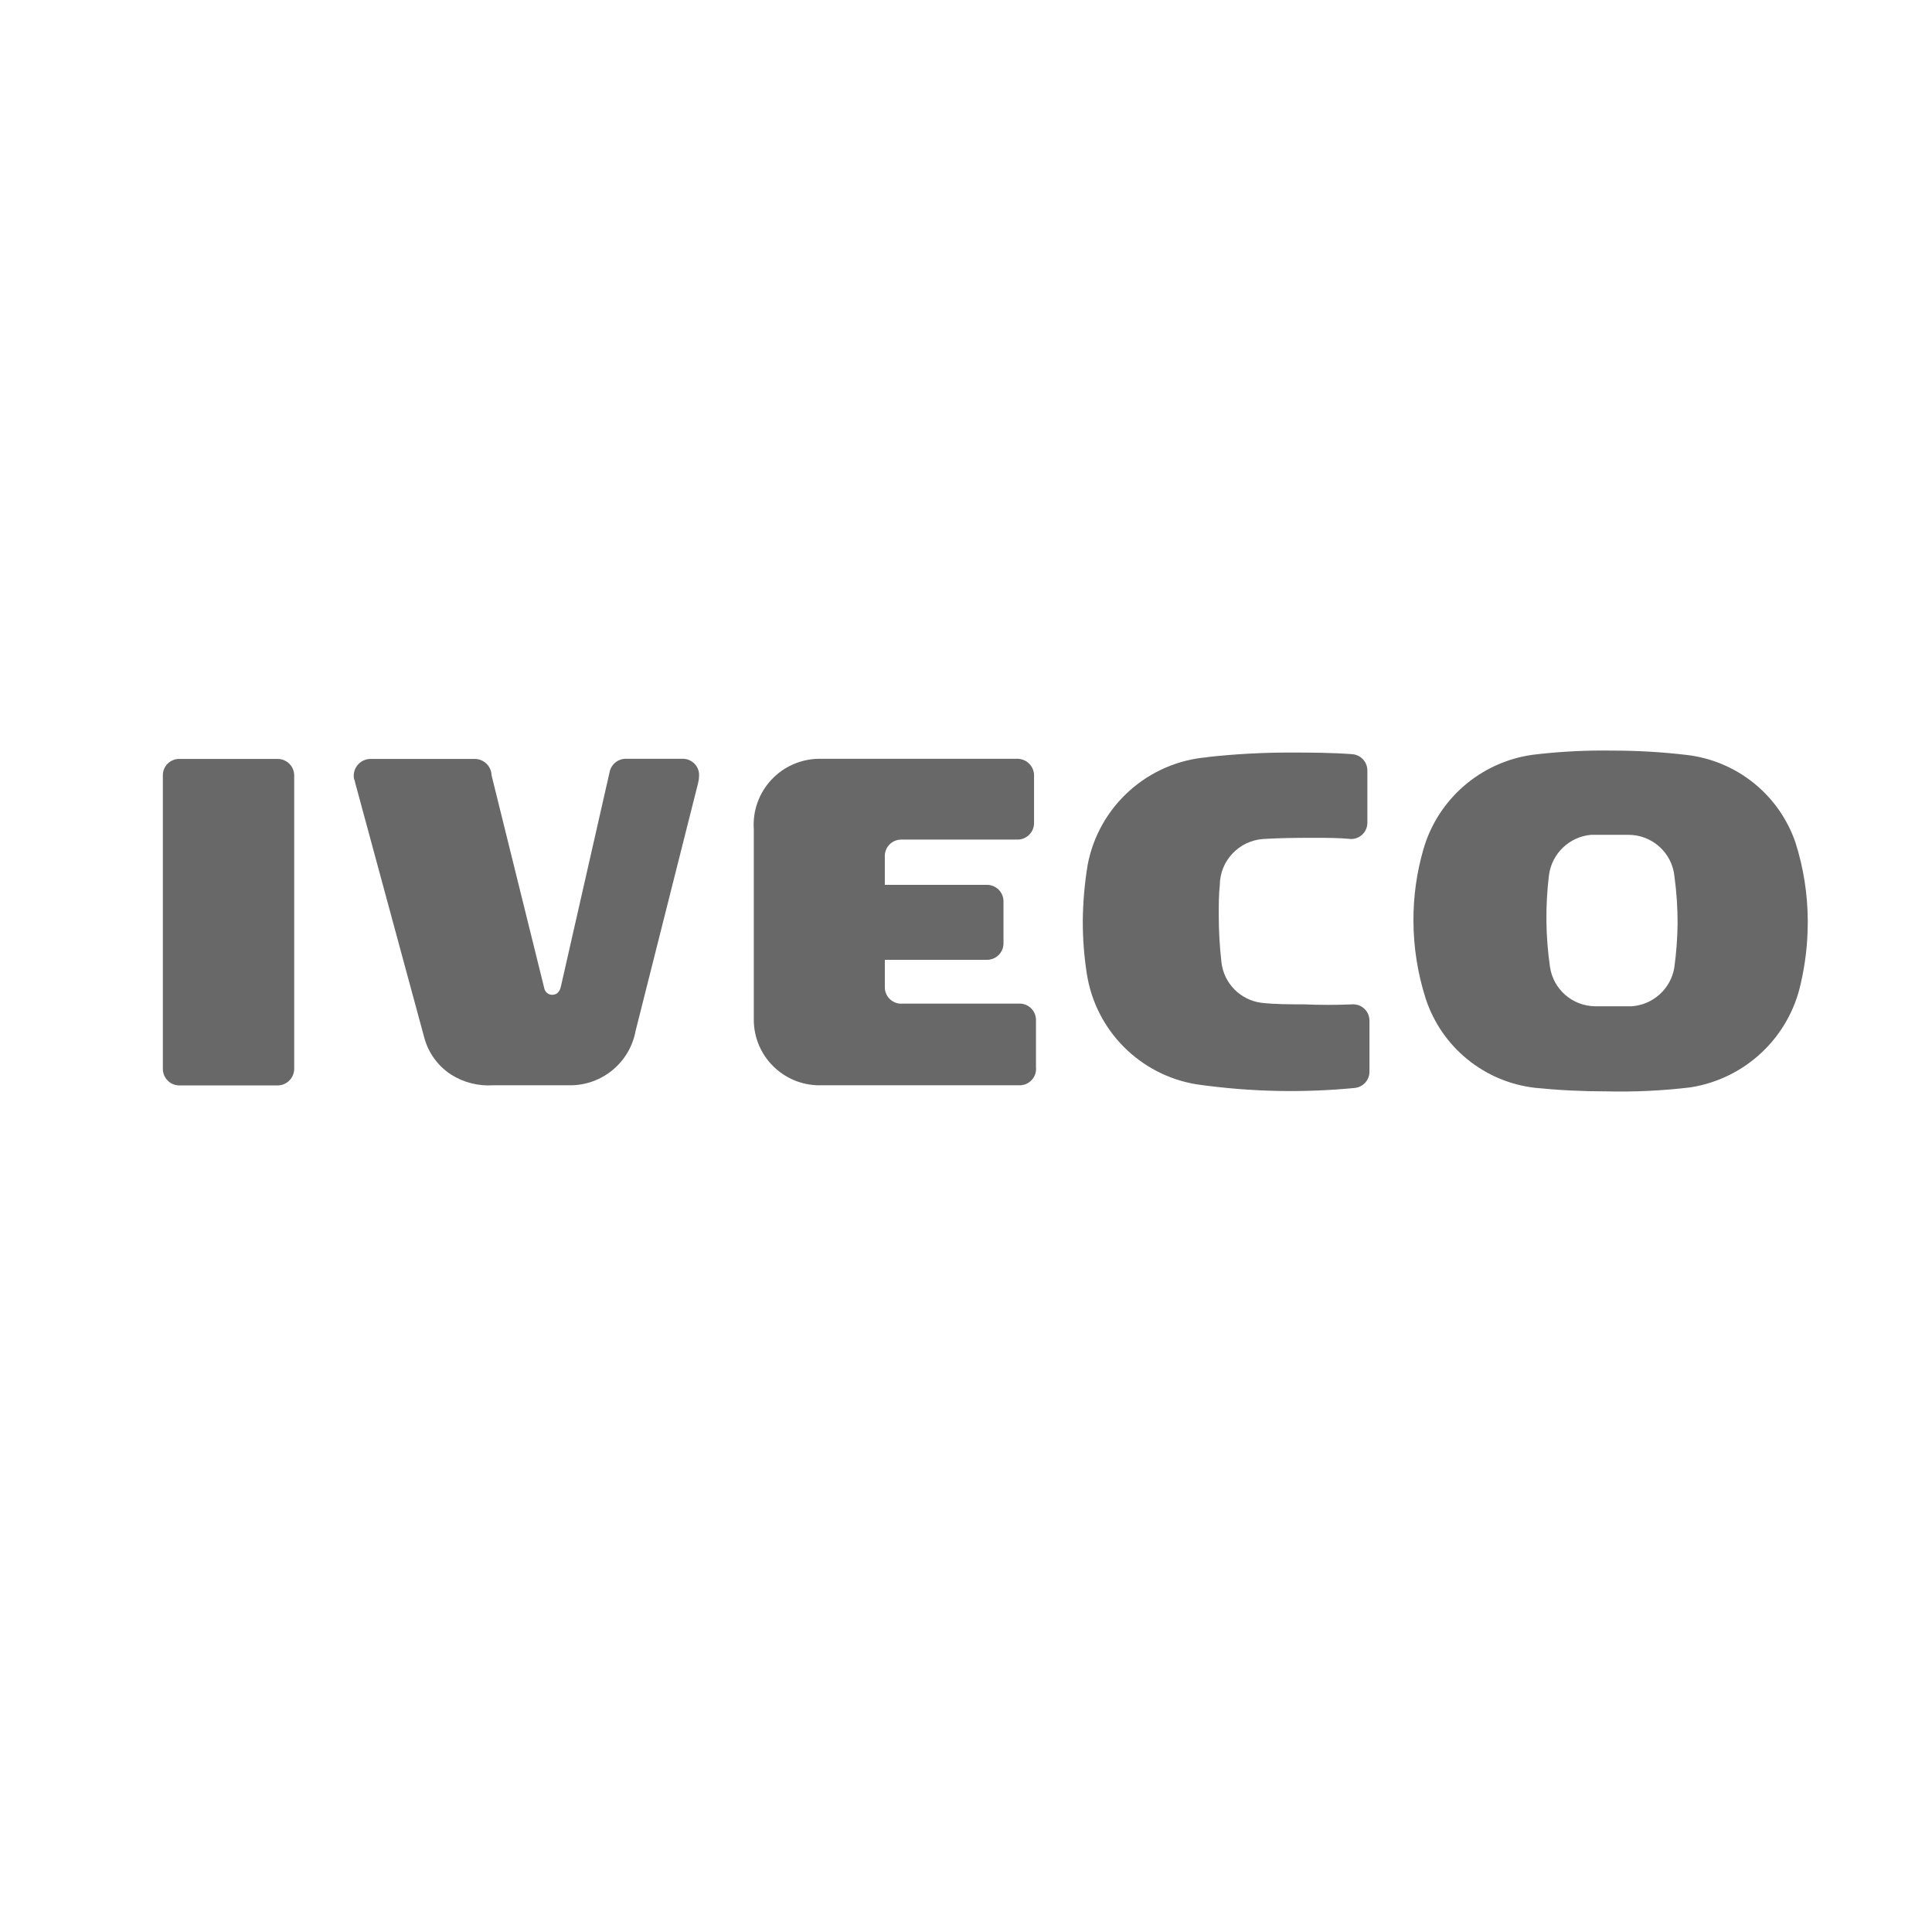 <svg xmlns="http://www.w3.org/2000/svg" xmlns:xlink="http://www.w3.org/1999/xlink" id="Vrstva_1" x="0px" y="0px" width="283px" height="283px" viewBox="0 0 283 283" xml:space="preserve"><g>	<path fill-rule="evenodd" clip-rule="evenodd" fill="#686868" d="M40.692,111.169H26.279c-0.642-0.012-1.262,0.236-1.719,0.688  c-0.456,0.452-0.711,1.068-0.705,1.71v43.03c0.013,1.319,1.081,2.386,2.402,2.397h14.435c1.333-0.023,2.401-1.109,2.401-2.441  v-42.986C43.082,112.247,42.014,111.181,40.692,111.169z"></path>	<path fill-rule="evenodd" clip-rule="evenodd" fill="#686868" d="M100,111.147h-8.32c-1.116-0.012-2.094,0.747-2.358,1.831  l-7.141,31.433c-0.218,1.068-0.764,1.309-1.332,1.309c-0.568-0.023-1.042-0.442-1.135-1.003l-7.709-31.15  c-0.034-1.326-1.116-2.387-2.445-2.397H54.274c-0.699,0.002-1.364,0.3-1.83,0.819s-0.69,1.212-0.616,1.905  c0,0.218,0.153,0.414,0.197,0.764l10.153,37.449c0.616,2.192,2.015,4.084,3.931,5.318c1.824,1.146,3.964,1.688,6.114,1.548h11.224  c4.725,0.037,8.794-3.318,9.652-7.956l9.149-36.272c0.094-0.356,0.145-0.722,0.152-1.09c0.037-0.656-0.201-1.299-0.656-1.773  S100.658,111.141,100,111.147z"></path>	<path fill-rule="evenodd" clip-rule="evenodd" fill="#686868" d="M149.35,147.006h-17.075c-0.689,0.075-1.377-0.149-1.888-0.617  c-0.51-0.469-0.794-1.133-0.776-1.825v-3.967h15.002c0.649-0.011,1.269-0.283,1.716-0.755c0.448-0.472,0.687-1.103,0.663-1.751  v-6.104c-0.023-1.328-1.114-2.388-2.445-2.376H129.61v-4.142c-0.024-0.647,0.216-1.276,0.664-1.744  c0.448-0.469,1.067-0.735,1.716-0.741h17.076c1.321-0.012,2.389-1.078,2.402-2.397v-7.02c-0.013-1.34-1.104-2.419-2.446-2.419  h-29.086c-2.648,0.036-5.166,1.155-6.966,3.096s-2.723,4.532-2.555,7.171v27.946c-0.001,5.258,4.231,9.541,9.498,9.613h29.414  c0.685,0.009,1.34-0.273,1.803-0.777c0.464-0.504,0.69-1.181,0.621-1.861v-6.932c0-0.636-0.253-1.245-0.703-1.695  C150.598,147.259,149.987,147.006,149.35,147.006L149.35,147.006z"></path>	<path fill-rule="evenodd" clip-rule="evenodd" fill="#686868" d="M198.177,147.115L198.177,147.115  c-2.381,0.108-4.805,0.108-7.25,0c-2.054,0-4.084,0-6.114-0.219c-3.107-0.384-5.546-2.845-5.896-5.951  c-0.263-2.309-0.395-4.63-0.393-6.953c0-1.482,0-2.943,0.153-4.36c0.036-3.555,2.802-6.485,6.354-6.735  c2.424-0.152,4.892-0.174,7.381-0.174c1.835,0,3.669,0,5.503,0.174c0.636,0,1.244-0.253,1.691-0.704  c0.446-0.449,0.694-1.06,0.688-1.693l0,0v-7.651c-0.006-1.235-0.95-2.264-2.183-2.376c-2.948-0.219-5.962-0.24-8.975-0.24  c-4.145-0.008-8.285,0.218-12.404,0.676h0.241c-8.766,0.671-15.994,7.119-17.645,15.739c-0.452,2.717-0.693,5.464-0.72,8.218  c-0.008,2.598,0.189,5.192,0.589,7.76c1.286,8.328,7.803,14.879,16.138,16.219c3.986,0.563,8.005,0.883,12.031,0.959  c3.688,0.063,7.378-0.083,11.05-0.437c1.198-0.108,2.134-1.088,2.183-2.288v-7.587c0-0.638-0.256-1.248-0.712-1.695  C199.431,147.349,198.814,147.103,198.177,147.115z"></path>	<path fill-rule="evenodd" clip-rule="evenodd" fill="#686868" d="M175.531,158.886h-0.219H175.531z"></path>	<path fill-rule="evenodd" clip-rule="evenodd" fill="#686868" d="M245.256,141.73c-0.516,3.096-3.088,5.438-6.224,5.668  c-1.244,0-2.489,0-3.756,0h-1.682c-3.3-0.062-6.071-2.496-6.551-5.756c-0.644-4.449-0.695-8.964-0.152-13.427  c0.406-3.174,2.966-5.639,6.157-5.93h3.275h2.185c3.504-0.015,6.441,2.642,6.77,6.126c0.306,2.268,0.46,4.555,0.458,6.844  C245.708,137.422,245.547,139.584,245.256,141.73L245.256,141.73L245.256,141.73z M263.009,123.441  c-2.388-7.004-8.601-12.01-15.962-12.86c-3.625-0.426-7.27-0.637-10.919-0.633c-0.363-0.006-0.726-0.01-1.089-0.011h-0.363  c-3.391,0.005-6.777,0.213-10.143,0.621c-7.641,1.047-13.938,6.504-16.05,13.908c-0.971,3.38-1.456,6.881-1.442,10.397  c0.01,3.868,0.613,7.714,1.791,11.4c2.315,7.108,8.568,12.218,16.006,13.079c3.461,0.351,6.938,0.525,10.417,0.522  c4.136,0.102,8.273-0.095,12.381-0.589c8.002-1.26,14.409-7.292,16.137-15.193c0.663-2.859,1.008-5.783,1.026-8.719l0.002-0.189  v-0.379C264.78,130.943,264.177,127.115,263.009,123.441L263.009,123.441z"></path>	<path fill-rule="evenodd" clip-rule="evenodd" fill="#686868" d="M202.128,160.149h-0.218H202.128z"></path></g></svg>